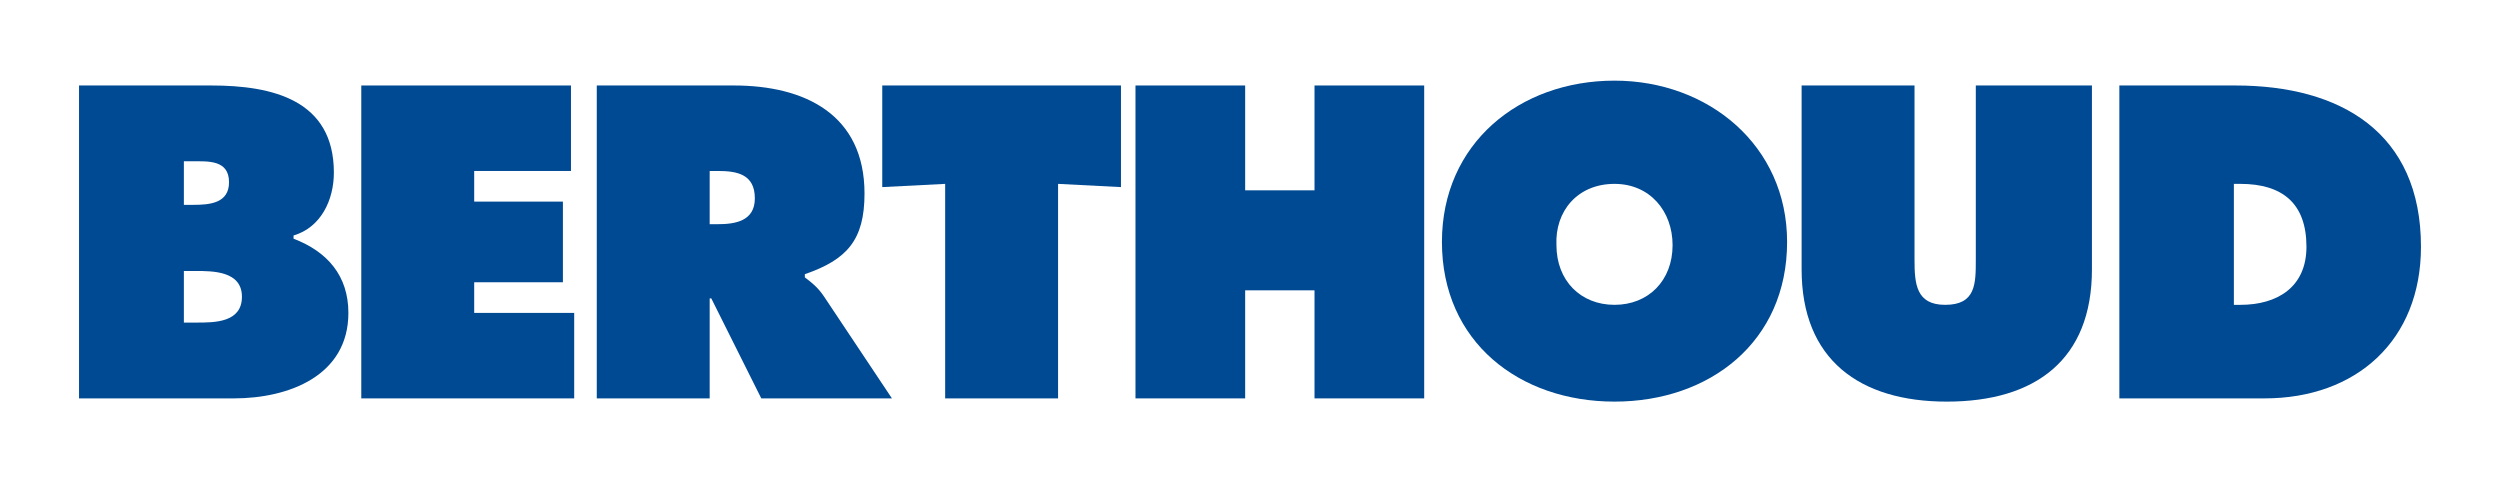 <?xml version="1.0" encoding="UTF-8"?> <svg xmlns="http://www.w3.org/2000/svg" xmlns:xlink="http://www.w3.org/1999/xlink" version="1.1" id="Calque_1" x="0px" y="0px" viewBox="0 0 155 30" style="enable-background:new 0 0 155 30;" xml:space="preserve"> <style type="text/css"> .st0{fill:#004993;} </style> <g> <path class="st0" d="M11.4,12.8V10h0.5c1,0,2.3-0.1,2.3,1.3c0,1.3-1.2,1.4-2.2,1.4H11.4 M4.9,24.7h9.6c3.4,0,7.1-1.4,7.1-5.3 c0-2.3-1.3-3.8-3.4-4.6v-0.2c1.7-0.5,2.5-2.2,2.5-3.9c0-4.5-3.8-5.4-7.6-5.4H4.9V24.7z M11.4,16.8h0.7c1.1,0,2.9,0,2.9,1.6 c0,1.6-1.7,1.6-2.8,1.6h-0.8V16.8z"></path> <polyline class="st0" points="22.4,5.3 35.4,5.3 35.4,10.6 29.4,10.6 29.4,12.5 34.9,12.5 34.9,17.5 29.4,17.5 29.4,19.4 35.6,19.4 35.6,24.7 22.4,24.7 22.4,5.3 "></polyline> <path class="st0" d="M44,10.6h0.5c1.2,0,2.3,0.2,2.3,1.7c0,1.4-1.2,1.6-2.3,1.6H44V10.6 M37.1,24.7H44v-6.2h0.1l3.1,6.2h8.1 l-4.2-6.3c-0.4-0.6-0.8-0.9-1.2-1.2v-0.2c2.6-0.9,3.7-2.1,3.7-5c0-4.9-3.7-6.7-8.1-6.7h-8.5V24.7z"></path> <polyline class="st0" points="54.7,5.3 69.5,5.3 69.5,11.6 65.6,11.4 65.6,24.7 58.6,24.7 58.6,11.4 54.7,11.6 54.7,5.3 "></polyline> <polyline class="st0" points="70.4,5.3 77.2,5.3 77.2,11.8 81.5,11.8 81.5,5.3 88.3,5.3 88.3,24.7 81.5,24.7 81.5,18 77.2,18 77.2,24.7 70.4,24.7 70.4,5.3 "></polyline> <path class="st0" d="M100.1,11.4c2.2,0,3.6,1.7,3.6,3.8c0,2.2-1.5,3.7-3.6,3.7c-2.1,0-3.6-1.5-3.6-3.7 C96.4,13.1,97.8,11.4,100.1,11.4 M100.1,5c-5.9,0-10.7,3.9-10.7,10c0,6.2,4.8,9.9,10.7,9.9c5.9,0,10.7-3.7,10.7-9.9 C110.8,9,105.9,5,100.1,5z"></path> <path class="st0" d="M129.7,5.3v11.4c0,5.6-3.5,8.2-9,8.2c-5.4,0-9-2.6-9-8.2V5.3h7v10.8c0,1.5,0.1,2.8,1.9,2.8 c1.9,0,1.9-1.3,1.9-2.8V5.3H129.7"></path> <path class="st0" d="M138.5,11.4h0.4c2.6,0,4.1,1.2,4.1,3.9c0,2.5-1.8,3.6-4.1,3.6h-0.4V11.4 M131.5,24.7h8.9 c5.7,0,9.7-3.6,9.7-9.4c0-7.1-5-10-11.5-10h-7.2V24.7z"></path> </g> </svg> 